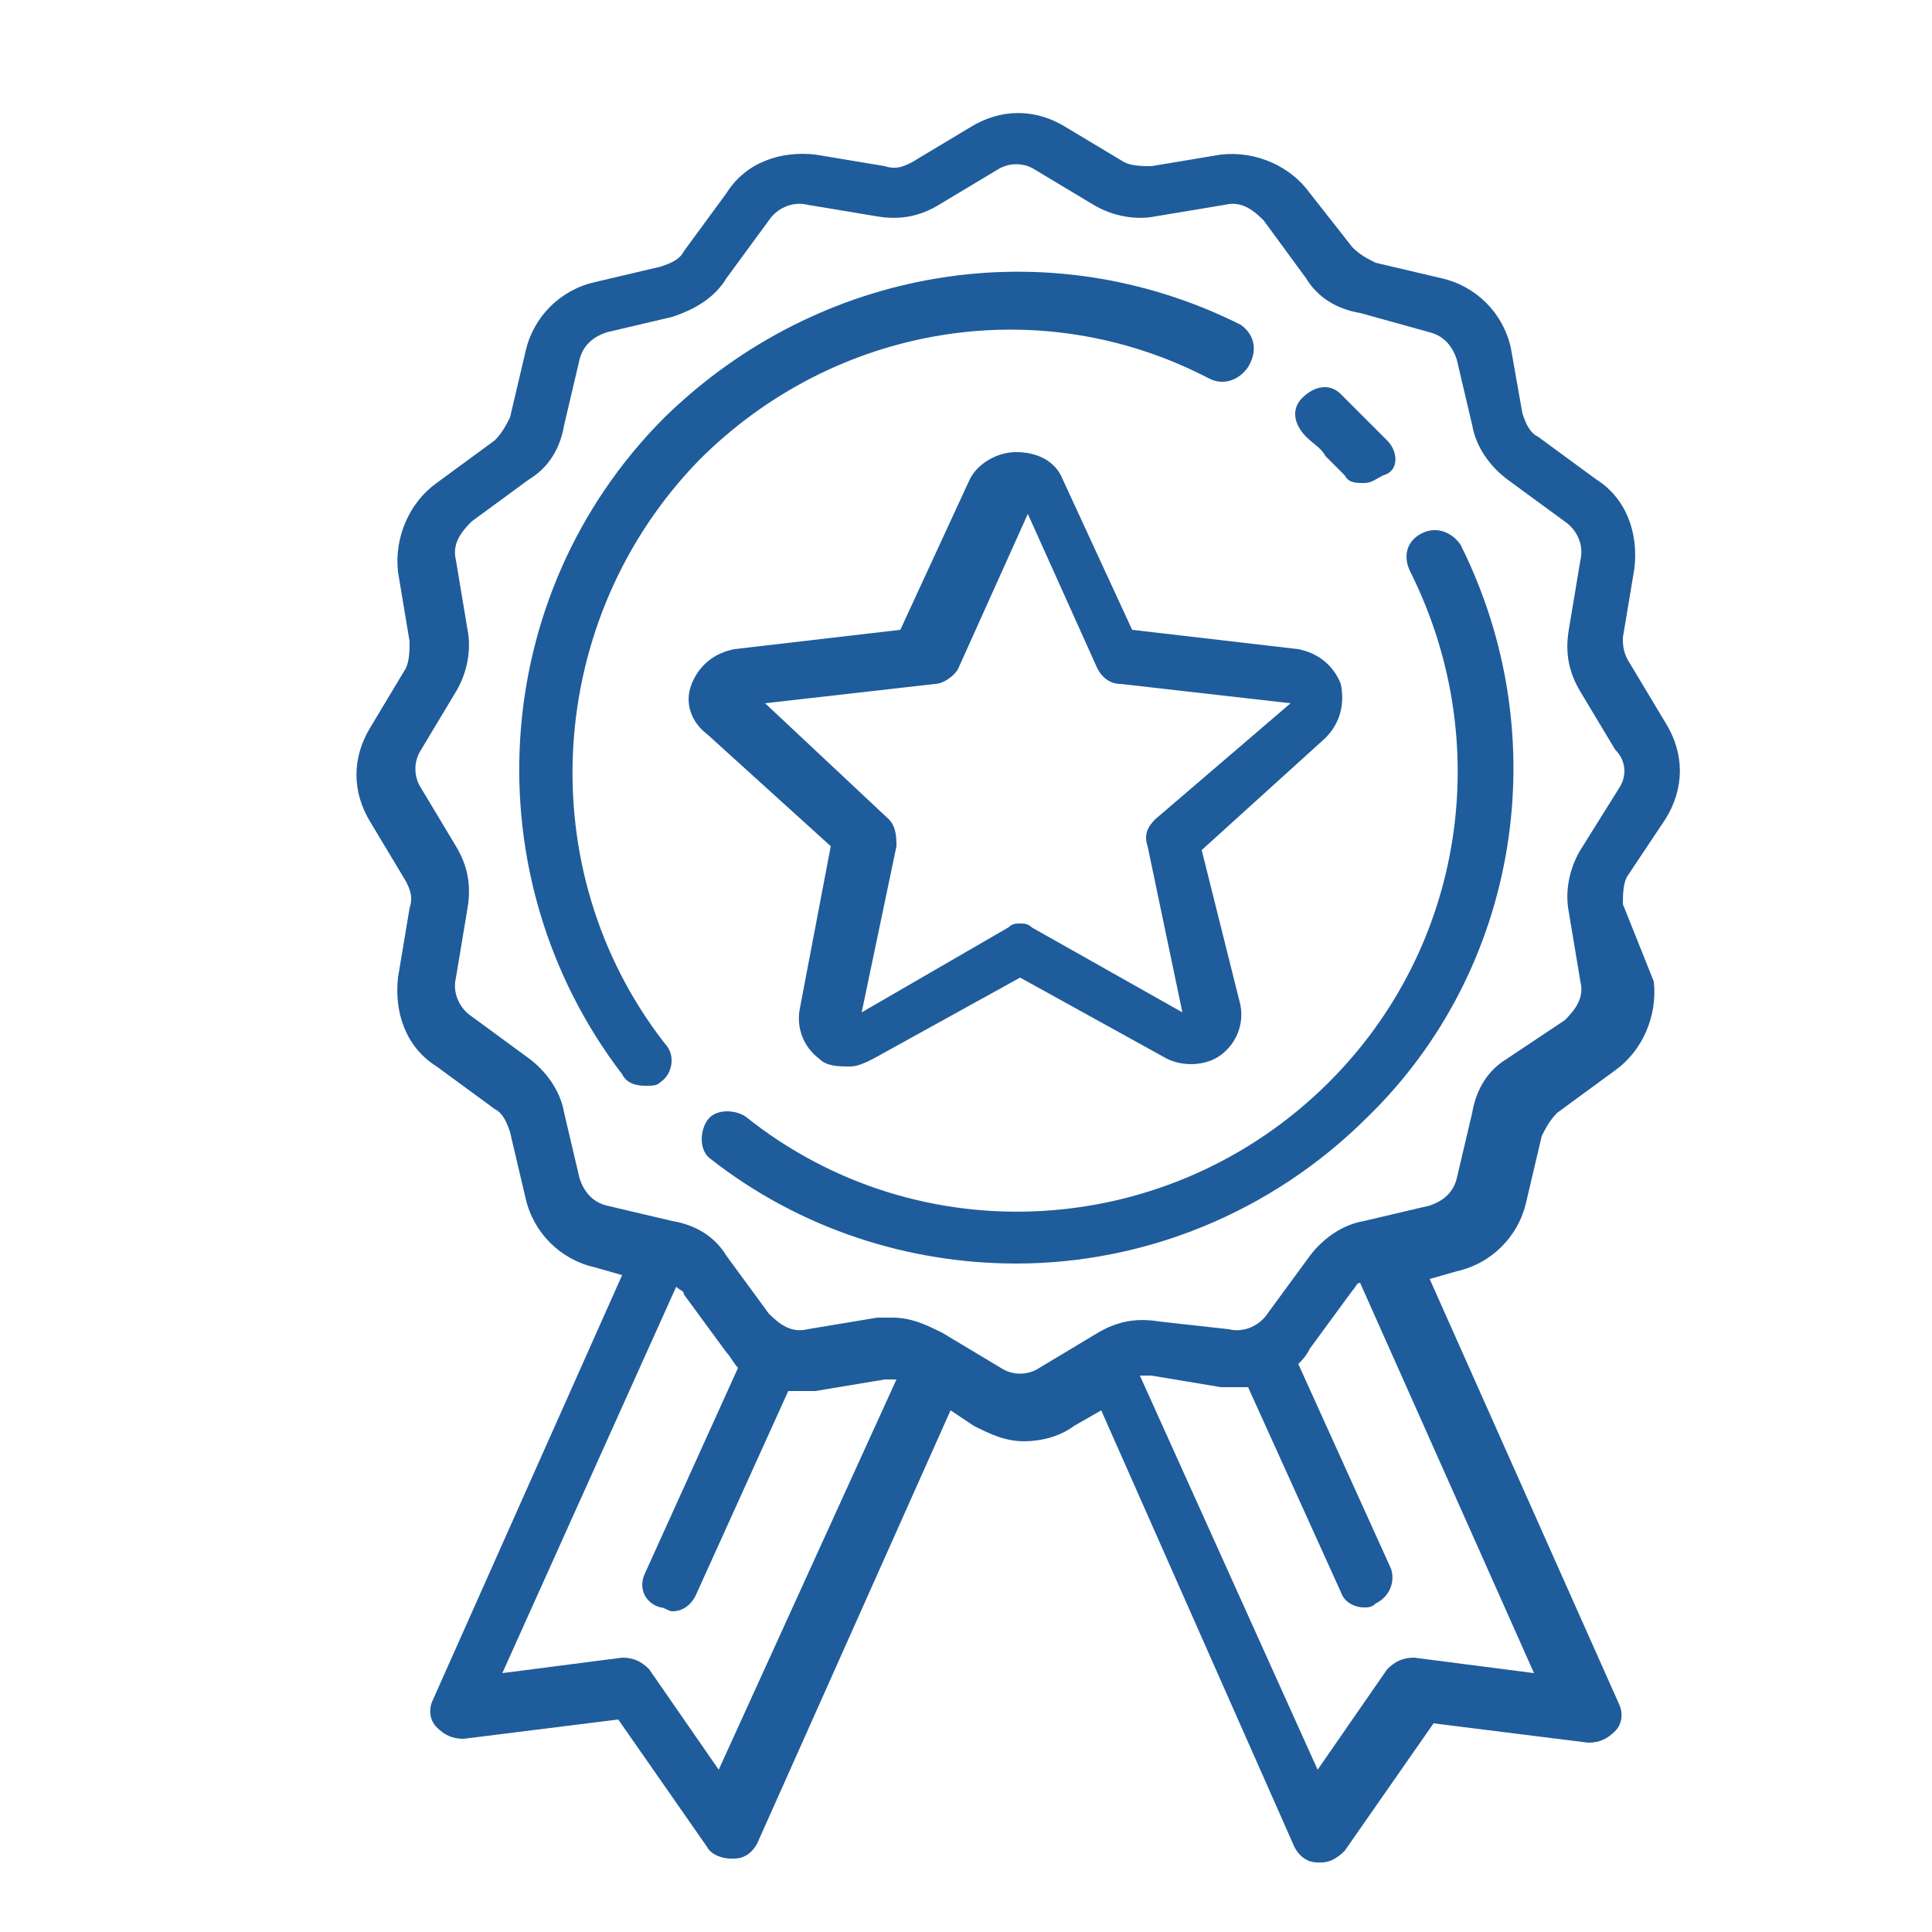 <?xml version="1.0" encoding="utf-8"?>
<!-- Generator: Adobe Illustrator 23.0.2, SVG Export Plug-In . SVG Version: 6.00 Build 0)  -->
<svg version="1.1" id="Calque_1" xmlns="http://www.w3.org/2000/svg" xmlns:xlink="http://www.w3.org/1999/xlink" x="0px" y="0px"
	 viewBox="0 0 50 50" style="enable-background:new 0 0 50 50;" xml:space="preserve">
<style type="text/css">
	.st0{fill:#1F5C9B;}
</style>
<g>
	<g>
		<path class="st0" d="M32.1,8.4c-5-2.5-10.9-1.5-14.9,2.4c-4.6,4.6-5,11.9-1.1,17c0.1,0.2,0.3,0.3,0.6,0.3c0.2,0,0.3,0,0.4-0.1
			c0.3-0.2,0.4-0.7,0.1-1c-3.5-4.5-3.1-11,0.9-15.1c3.5-3.5,8.8-4.4,13.2-2.1c0.4,0.2,0.8,0,1-0.3C32.6,9,32.4,8.6,32.1,8.4z"/>
	</g>
</g>
<g>
	<g>
		<path class="st0" d="M37.8,14.1c-0.2-0.3-0.6-0.5-1-0.3c-0.4,0.2-0.5,0.6-0.3,1c2.2,4.4,1.4,9.7-2.1,13.2
			c-4.1,4.1-10.6,4.5-15.1,0.9c-0.3-0.2-0.8-0.2-1,0.1c-0.2,0.3-0.2,0.8,0.1,1c2.3,1.8,5.1,2.7,7.9,2.7c3.3,0,6.6-1.3,9.1-3.8
			C39.3,25.1,40.3,19.1,37.8,14.1z"/>
	</g>
</g>
<g>
	<g>
		<path class="st0" d="M35.9,11.4c-0.2-0.2-0.4-0.4-0.6-0.6c-0.2-0.2-0.4-0.4-0.6-0.6c-0.3-0.3-0.7-0.2-1,0.1
			c-0.3,0.3-0.2,0.7,0.1,1c0.2,0.2,0.4,0.3,0.5,0.5c0.2,0.2,0.3,0.3,0.5,0.5c0.1,0.2,0.3,0.2,0.5,0.2c0.2,0,0.3-0.1,0.5-0.2
			C36.2,12.2,36.2,11.7,35.9,11.4z"/>
	</g>
</g>
<g>
	<g>
		<path class="st0" d="M43.1,21.2c0.5-0.8,0.5-1.7,0-2.5l-0.9-1.5C42,16.9,42,16.7,42,16.5l0.3-1.8c0.1-0.9-0.2-1.8-1-2.3l-1.5-1.1
			c-0.2-0.1-0.3-0.3-0.4-0.6L39.1,9c-0.2-0.9-0.9-1.6-1.8-1.8l-1.7-0.4c-0.2-0.1-0.4-0.2-0.6-0.4l-1.1-1.4c-0.5-0.7-1.4-1.1-2.3-1
			l-1.8,0.3c-0.2,0-0.5,0-0.7-0.1l-1.5-0.9c-0.8-0.5-1.7-0.5-2.5,0l-1.5,0.9c-0.2,0.1-0.4,0.2-0.7,0.1L21.1,4
			c-0.9-0.1-1.8,0.2-2.3,1l-1.1,1.5c-0.1,0.2-0.3,0.3-0.6,0.4l-1.7,0.4c-0.9,0.2-1.6,0.9-1.8,1.8l-0.4,1.7c-0.1,0.2-0.2,0.4-0.4,0.6
			l-1.5,1.1c-0.7,0.5-1.1,1.4-1,2.3l0.3,1.8c0,0.2,0,0.5-0.1,0.7l-0.9,1.5c-0.5,0.8-0.5,1.7,0,2.5l0.9,1.5c0.1,0.2,0.2,0.4,0.1,0.7
			l-0.3,1.8c-0.1,0.9,0.2,1.8,1,2.3l1.5,1.1c0.2,0.1,0.3,0.3,0.4,0.6l0.4,1.7c0.2,0.9,0.9,1.6,1.8,1.8l0.7,0.2l-4.9,11
			c-0.1,0.2-0.1,0.5,0.1,0.7c0.2,0.2,0.4,0.3,0.7,0.3l4-0.5l2.3,3.3c0.1,0.2,0.4,0.3,0.6,0.3c0,0,0,0,0.1,0c0.3,0,0.5-0.2,0.6-0.4
			l5-11.2l0.6,0.4c0.4,0.2,0.8,0.4,1.3,0.4c0.4,0,0.9-0.1,1.3-0.4l0.7-0.4l5,11.3c0.1,0.2,0.3,0.4,0.6,0.4c0,0,0,0,0.1,0
			c0.2,0,0.4-0.1,0.6-0.3l2.3-3.3l4,0.5c0.3,0,0.5-0.1,0.7-0.3c0.2-0.2,0.2-0.5,0.1-0.7l-4.9-11l0.7-0.2c0.9-0.2,1.6-0.9,1.8-1.8
			l0.4-1.7c0.1-0.2,0.2-0.4,0.4-0.6l1.5-1.1c0.7-0.5,1.1-1.4,1-2.3L42,23.4c0-0.2,0-0.5,0.1-0.7L43.1,21.2z M18.6,45.8l-1.8-2.6
			c-0.2-0.2-0.4-0.3-0.7-0.3L13,43.3l4.5-10c0.1,0.1,0.2,0.1,0.2,0.2l1.1,1.5c0.1,0.1,0.2,0.3,0.3,0.4l-2.4,5.3
			c-0.2,0.4,0,0.8,0.4,0.9c0.1,0,0.2,0.1,0.3,0.1c0.3,0,0.5-0.2,0.6-0.4l2.4-5.3c0.2,0,0.5,0,0.7,0l1.8-0.3c0.1,0,0.2,0,0.3,0
			L18.6,45.8z M39.7,43.3l-3.1-0.4c-0.3,0-0.5,0.1-0.7,0.3l-1.8,2.6l-4.6-10.2c0.1,0,0.2,0,0.3,0l1.8,0.3c0.2,0,0.5,0,0.7,0l2.4,5.3
			c0.1,0.3,0.4,0.4,0.6,0.4c0.1,0,0.2,0,0.3-0.1c0.4-0.2,0.5-0.6,0.4-0.9l-2.4-5.3c0.1-0.1,0.2-0.2,0.3-0.4l1.1-1.5
			c0.1-0.1,0.1-0.2,0.2-0.2L39.7,43.3z M41.9,20.4L40.9,22c-0.3,0.5-0.4,1.1-0.3,1.6l0.3,1.8c0.1,0.4-0.1,0.7-0.4,1L39,27.4
			c-0.5,0.3-0.8,0.8-0.9,1.4l-0.4,1.7c-0.1,0.4-0.4,0.6-0.7,0.7l-1.7,0.4c-0.6,0.1-1.1,0.5-1.4,0.9l-1.1,1.5c-0.2,0.3-0.6,0.5-1,0.4
			L30,34.2c-0.6-0.1-1.1,0-1.6,0.3l-1.5,0.9c-0.3,0.2-0.7,0.2-1,0l-1.5-0.9c-0.4-0.2-0.8-0.4-1.3-0.4c-0.1,0-0.3,0-0.4,0l-1.8,0.3
			c-0.4,0.1-0.7-0.1-1-0.4l-1.1-1.5c-0.3-0.5-0.8-0.8-1.4-0.9l-1.7-0.4c-0.4-0.1-0.6-0.4-0.7-0.7l-0.4-1.7c-0.1-0.6-0.5-1.1-0.9-1.4
			l-1.5-1.1c-0.3-0.2-0.5-0.6-0.4-1l0.3-1.8c0.1-0.6,0-1.1-0.3-1.6l-0.9-1.5c-0.2-0.3-0.2-0.7,0-1l0.9-1.5c0.3-0.5,0.4-1.1,0.3-1.6
			l-0.3-1.8c-0.1-0.4,0.1-0.7,0.4-1l1.5-1.1c0.5-0.3,0.8-0.8,0.9-1.4L15,9.3c0.1-0.4,0.4-0.6,0.7-0.7l1.7-0.4
			C18,8,18.5,7.7,18.8,7.2l1.1-1.5c0.2-0.3,0.6-0.5,1-0.4l1.8,0.3c0.6,0.1,1.1,0,1.6-0.3l1.5-0.9c0.3-0.2,0.7-0.2,1,0l1.5,0.9
			c0.5,0.3,1.1,0.4,1.6,0.3l1.8-0.3c0.4-0.1,0.7,0.1,1,0.4l1.1,1.5c0.3,0.5,0.8,0.8,1.4,0.9L37,8.6c0.4,0.1,0.6,0.4,0.7,0.7l0.4,1.7
			c0.1,0.6,0.5,1.1,0.9,1.4l1.5,1.1c0.3,0.2,0.5,0.6,0.4,1l-0.3,1.8c-0.1,0.6,0,1.1,0.3,1.6l0.9,1.5C42.1,19.7,42.1,20.1,41.9,20.4z
			"/>
	</g>
</g>
<g>
	<g>
		<path class="st0" d="M34.7,17.7c-0.2-0.5-0.6-0.8-1.1-0.9l-4.3-0.5l-1.8-3.9c-0.2-0.5-0.7-0.7-1.2-0.7c-0.5,0-1,0.3-1.2,0.7
			l-1.8,3.9l-4.3,0.5c-0.5,0.1-0.9,0.4-1.1,0.9c-0.2,0.5,0,1,0.4,1.3l3.2,2.9l-0.8,4.2c-0.1,0.5,0.1,1,0.5,1.3
			c0.2,0.2,0.5,0.2,0.8,0.2c0.2,0,0.4-0.1,0.6-0.2l3.8-2.1l3.8,2.1c0.4,0.2,1,0.2,1.4-0.1c0.4-0.3,0.6-0.8,0.5-1.3L31.1,22l3.2-2.9
			C34.7,18.7,34.8,18.2,34.7,17.7z M29.9,21.2c-0.2,0.2-0.3,0.4-0.2,0.7l0.9,4.3L26.7,24c-0.1-0.1-0.2-0.1-0.3-0.1
			c-0.1,0-0.2,0-0.3,0.1l-3.8,2.2l0.9-4.3c0-0.2,0-0.5-0.2-0.7l-3.2-3l4.4-0.5c0.2,0,0.5-0.2,0.6-0.4l1.8-4l1.8,4
			c0.1,0.2,0.3,0.4,0.6,0.4l4.4,0.5L29.9,21.2z"/>
	</g>
</g>
</svg>
